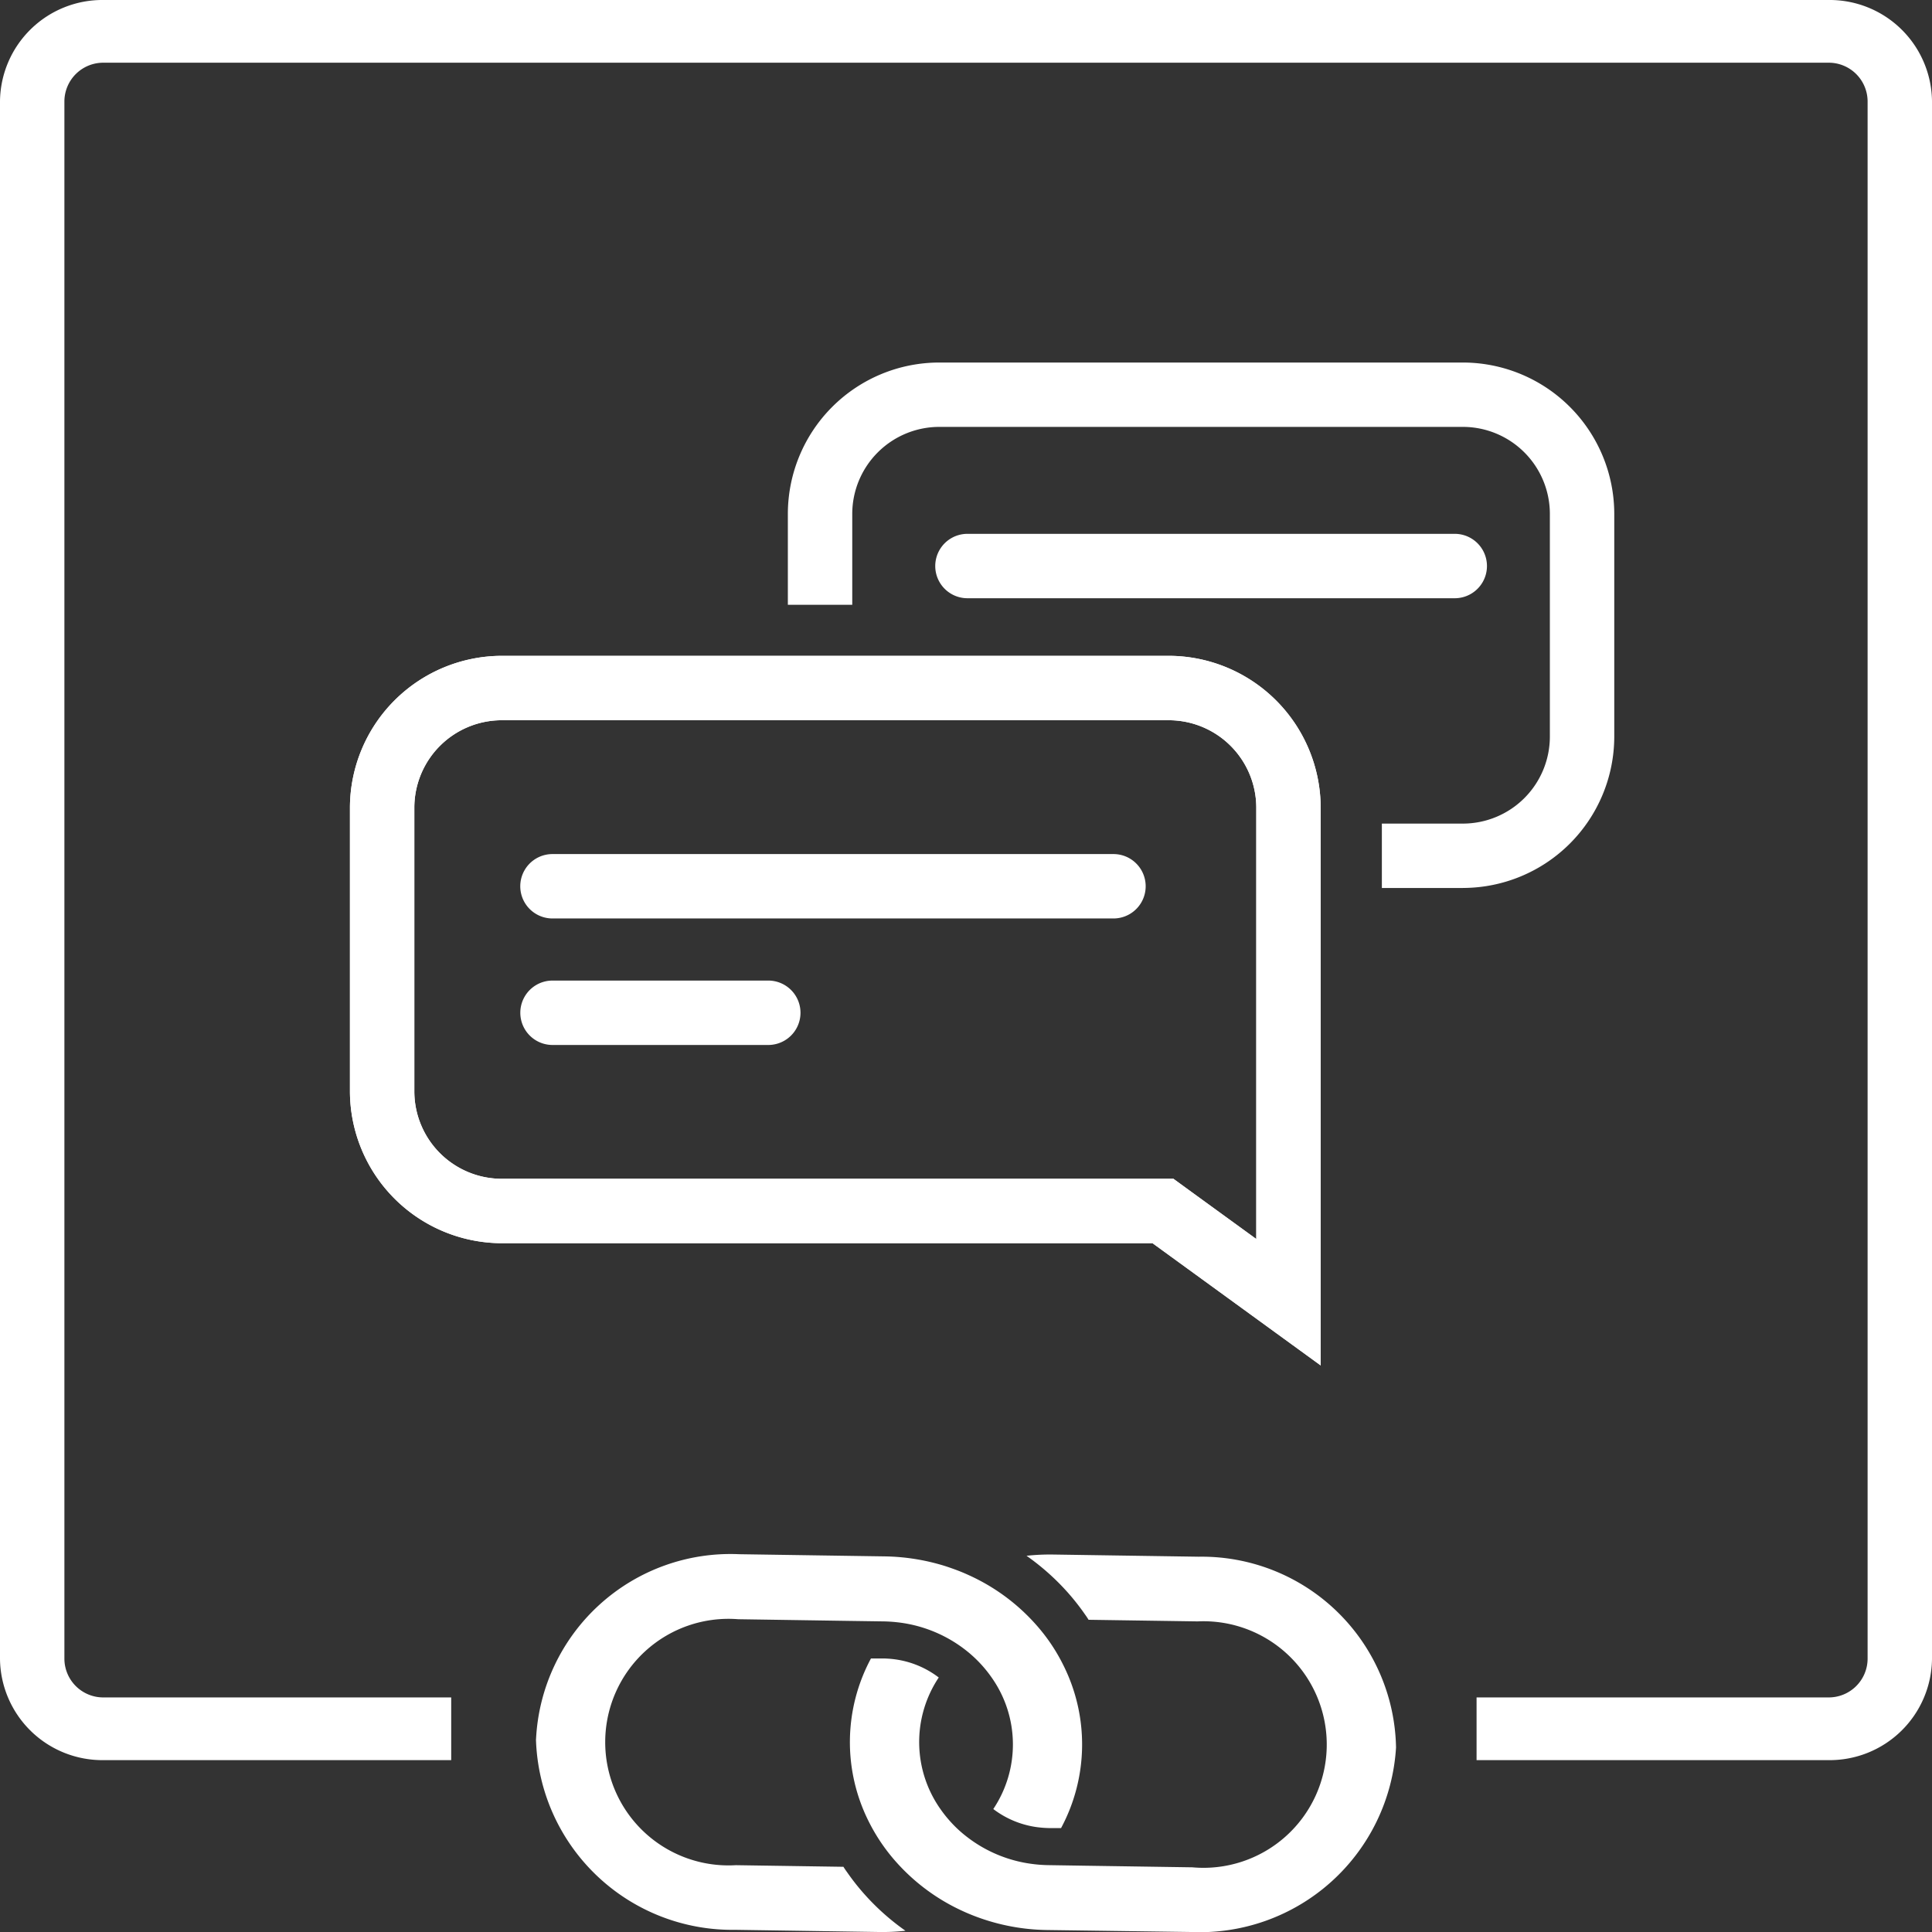 <svg id="グループ_9834" data-name="グループ 9834" xmlns="http://www.w3.org/2000/svg" xmlns:xlink="http://www.w3.org/1999/xlink" width="48" height="48" viewBox="0 0 48 48">
  <rect x="0" y="0" width="48" height="48" fill="#333333" stroke="none"/>
  <defs>
    <clipPath id="clip-path">
      <rect id="長方形_4076" data-name="長方形 4076" width="48" height="48" fill="#fff"/>
    </clipPath>
  </defs>
  <g id="グループ_9833" data-name="グループ 9833" clip-path="url(#clip-path)">
    <path id="パス_10362" data-name="パス 10362" d="M13.316,43.212a4.879,4.879,0,0,0,4.949,4.734L21.834,48a5.179,5.179,0,0,0,.662-.031,5.9,5.9,0,0,1-1.023-.912,5.674,5.674,0,0,1-.412-.521c-.037-.052-.072-.1-.106-.156l-2.673-.04a3.063,3.063,0,1,1,.059-6.111l2.709.041.9.013a3.677,3.677,0,0,1,.409.03,3.358,3.358,0,0,1,1.674.716,3.175,3.175,0,0,1,.338.317,3.088,3.088,0,0,1,.265.33h0a2.883,2.883,0,0,1,.042,3.269,2.305,2.305,0,0,0,1.1.452,2.692,2.692,0,0,0,.284.021l.3,0a4.393,4.393,0,0,0,.062-4.036,4.551,4.551,0,0,0-.354-.6,4.611,4.611,0,0,0-.338-.426,4.961,4.961,0,0,0-1.666-1.223c-.089-.041-.181-.08-.273-.115s-.207-.076-.313-.11a5.291,5.291,0,0,0-1.5-.24l-3.612-.054a4.837,4.837,0,0,0-5.05,4.591" fill="#fff"/>
    <path id="パス_10363" data-name="パス 10363" d="M29.779,38.676l-3.612-.054a5.375,5.375,0,0,0-.663.031,5.948,5.948,0,0,1,1.024.912,5.8,5.8,0,0,1,.411.52c.036.052.072.1.106.158l2.709.04a3.063,3.063,0,1,1-.131,6.11l-2.672-.04-.9-.014a3.452,3.452,0,0,1-.409-.03,3.349,3.349,0,0,1-1.674-.716,2.983,2.983,0,0,1-.338-.317,3.112,3.112,0,0,1-.265-.33,2.888,2.888,0,0,1-.042-3.269,2.3,2.3,0,0,0-1.1-.453,2.435,2.435,0,0,0-.284-.02l-.3,0a4.389,4.389,0,0,0-.063,4.036,4.613,4.613,0,0,0,.692,1.024,4.974,4.974,0,0,0,1.666,1.223c.089.041.181.079.274.115s.206.076.312.109a5.221,5.221,0,0,0,1.5.24L29.591,48a4.885,4.885,0,0,0,5.093-4.584,4.829,4.829,0,0,0-4.9-4.74" fill="#fff"/>
    <path id="パス_10364" data-name="パス 10364" d="M45.424,0H2.577A2.544,2.544,0,0,0,0,2.509V41.221A2.544,2.544,0,0,0,2.577,43.73H11.21V42.172H2.577a.965.965,0,0,1-.977-.951V2.509a.965.965,0,0,1,.977-.951H45.424a.965.965,0,0,1,.976.951V41.221a.965.965,0,0,1-.976.951H36.685V43.73h8.739A2.543,2.543,0,0,0,48,41.221V2.509A2.543,2.543,0,0,0,45.424,0" fill="#fff"/>
    <path id="パス_10365" data-name="パス 10365" d="M36.346,22.062H34.332v-1.6h2.014a2.163,2.163,0,0,0,2.16-2.161V12.767a2.163,2.163,0,0,0-2.16-2.161H23.335a2.164,2.164,0,0,0-2.161,2.161v2.259h-1.6V12.767a3.763,3.763,0,0,1,3.76-3.76H36.346a3.764,3.764,0,0,1,3.76,3.76V18.3a3.765,3.765,0,0,1-3.76,3.761" fill="#fff"/>
    <path id="パス_10366" data-name="パス 10366" d="M29.04,17.894a2.175,2.175,0,0,1,2.172,2.172V30.783l-1.638-1.19-.42-.306H12.465a2.174,2.174,0,0,1-2.171-2.171v-7.05a2.174,2.174,0,0,1,2.171-2.172Zm0-1.6H12.465a3.782,3.782,0,0,0-3.771,3.772v7.05a3.782,3.782,0,0,0,3.771,3.771H28.634l4.178,3.037V20.066a3.783,3.783,0,0,0-3.772-3.772" fill="#fff"/>
    <path id="パス_10367" data-name="パス 10367" d="M29.04,17.894a2.175,2.175,0,0,1,2.172,2.172V30.783l-1.638-1.19-.42-.306H12.465a2.174,2.174,0,0,1-2.171-2.171v-7.05a2.174,2.174,0,0,1,2.171-2.172Zm0-1.6H12.465a3.782,3.782,0,0,0-3.771,3.772v7.05a3.782,3.782,0,0,0,3.771,3.771H28.634l4.178,3.037V20.066a3.783,3.783,0,0,0-3.772-3.772" fill="#fff"/>
    <path id="パス_10368" data-name="パス 10368" d="M27.664,22.819H13.726a.8.8,0,0,1,0-1.6H27.664a.8.8,0,1,1,0,1.6" fill="#fff"/>
    <path id="パス_10369" data-name="パス 10369" d="M19.088,25.962H13.727a.8.8,0,1,1,0-1.6h5.361a.8.8,0,1,1,0,1.6" fill="#fff"/>
    <path id="パス_10370" data-name="パス 10370" d="M36.143,14.863H24.036a.8.8,0,0,1,0-1.6H36.143a.8.8,0,0,1,0,1.6" fill="#fff"/>
  </g>
</svg>
